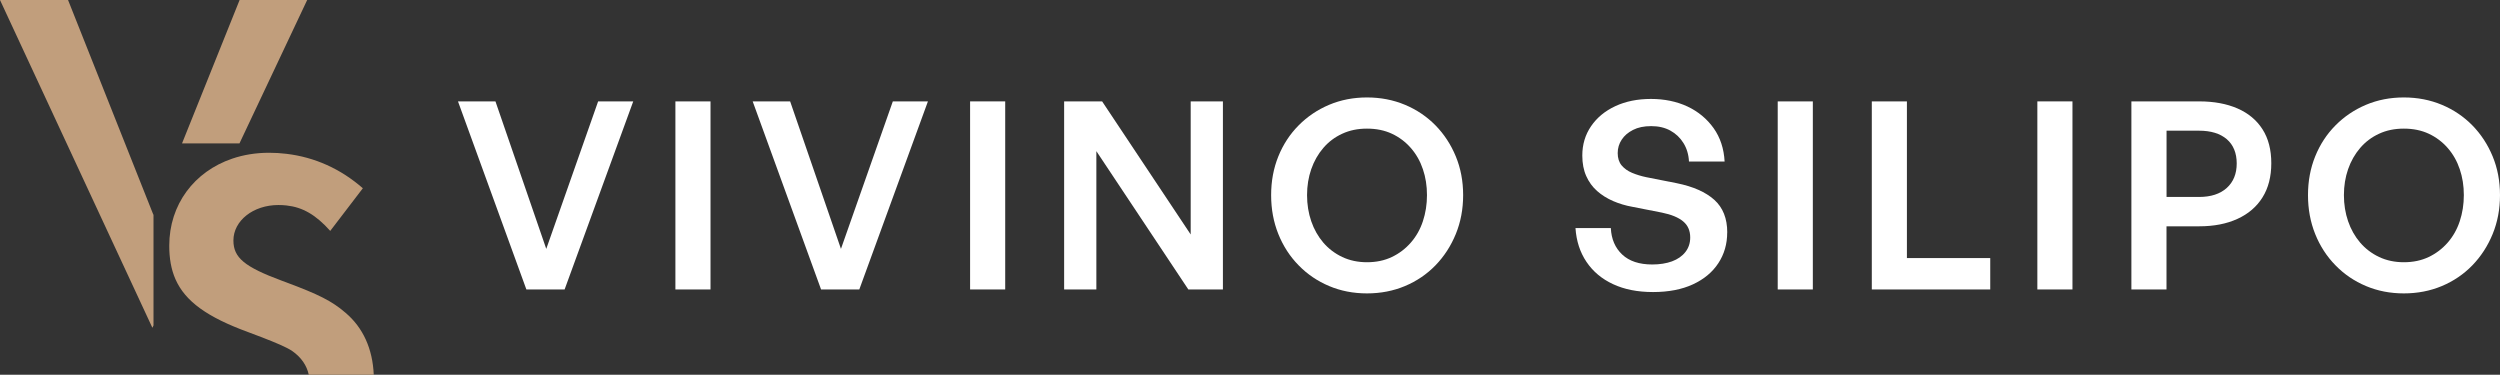 <?xml version="1.0" encoding="UTF-8"?>
<svg id="Layer_2" data-name="Layer 2" xmlns="http://www.w3.org/2000/svg" viewBox="0 0 520.54 78.02">
  <rect x="0" y="0" width="520.54" height="78.02" fill="#333333" stroke="none"/>
  <defs>
    <style>
      .cls-1 {
        fill: #fff;
      }

      .cls-1, .cls-2 {
        stroke-width: 0px;
      }

      .cls-2 {
        fill: #c19e7c;
      }
    </style>
  </defs>
  <g id="Layer_1-2" data-name="Layer 1">
    <g>
      <g>
        <polygon class="cls-2" points="31.93 44.71 31.96 44.63 31.96 67.76 31.73 68.25 0 0 14.17 0 31.93 44.71"/>
        <polygon class="cls-2" points="63.96 0 49.86 29.86 37.9 29.86 49.89 0 63.96 0"/>
        <path class="cls-2" d="m77.83,78.02h-13.54c-.42-1.93-1.55-3.59-3.4-4.9-.32-.22-.72-.46-1.23-.71-1.53-.78-4-1.77-8.05-3.28-8.37-3.07-13.04-6.33-15.09-11.02-.88-2.02-1.28-4.3-1.28-6.94,0-8.62,5.23-15.46,13.12-18.14h0c2.33-.79,4.9-1.22,7.63-1.22,1.24,0,2.46.07,3.66.22,5.86.7,11.26,3.11,15.9,7.17l-6.79,8.88c-3.01-3.36-5.73-4.93-9.11-5.3-.54-.06-1.09-.09-1.67-.09-5.29,0-9.38,3.29-9.38,7.38,0,3.59,2.3,5.49,10.08,8.38.33.12.65.24.97.36,6.59,2.46,9.45,3.85,12.31,6.33,3.64,3.09,5.63,7.49,5.86,12.88Z"/>
      </g>
      <g>
        <path class="cls-1" d="m131.85,21.11l-14.29,39.16h-7.96l-14.24-39.16h7.8l10.58,30.71,10.8-30.71h7.31Z"/>
        <path class="cls-1" d="m147.94,60.27h-7.31V21.11h7.31v39.16Z"/>
        <path class="cls-1" d="m193.21,21.11l-14.29,39.16h-7.96l-14.24-39.16h7.8l10.58,30.71,10.8-30.71h7.31Z"/>
        <path class="cls-1" d="m209.3,60.27h-7.31V21.11h7.31v39.16Z"/>
        <path class="cls-1" d="m247.43,60.27l-19.15-28.8v28.8h-6.71V21.11h7.91l18.44,27.71v-27.71h6.71v39.16h-7.2Z"/>
        <path class="cls-1" d="m284.63,61.09c-2.84,0-5.46-.51-7.88-1.53-2.42-1.02-4.54-2.45-6.35-4.31-1.82-1.85-3.23-4.03-4.23-6.52-1-2.49-1.5-5.19-1.5-8.1s.5-5.6,1.5-8.07c1-2.47,2.41-4.63,4.23-6.46,1.82-1.84,3.94-3.26,6.35-4.28,2.42-1.02,5.05-1.53,7.88-1.53s5.47.51,7.91,1.53c2.44,1.02,4.55,2.45,6.35,4.28,1.8,1.84,3.21,3.99,4.23,6.46,1.02,2.47,1.53,5.16,1.53,8.07s-.51,5.61-1.53,8.1c-1.02,2.49-2.43,4.66-4.23,6.52-1.8,1.85-3.92,3.29-6.35,4.31-2.44,1.02-5.07,1.53-7.91,1.53Zm0-6.49c1.93,0,3.65-.36,5.18-1.09,1.53-.73,2.84-1.73,3.95-3,1.11-1.27,1.95-2.75,2.51-4.45.56-1.69.85-3.5.85-5.43s-.28-3.73-.85-5.4c-.56-1.67-1.4-3.15-2.51-4.42-1.11-1.27-2.43-2.26-3.95-2.97-1.53-.71-3.25-1.06-5.18-1.06s-3.61.35-5.15,1.06c-1.55.71-2.86,1.7-3.95,2.97-1.09,1.27-1.93,2.75-2.51,4.42-.58,1.67-.87,3.47-.87,5.4s.29,3.74.87,5.43c.58,1.69,1.42,3.17,2.51,4.45,1.09,1.27,2.41,2.27,3.95,3,1.55.73,3.26,1.09,5.15,1.09Z"/>
        <path class="cls-1" d="m359.63,48.43c0,2.36-.61,4.48-1.83,6.35-1.22,1.87-2.98,3.35-5.29,4.42-2.31,1.07-5.08,1.61-8.32,1.61s-5.97-.55-8.32-1.64-4.19-2.64-5.54-4.64c-1.35-2-2.11-4.35-2.29-7.04h7.36c.11,2.29.9,4.13,2.37,5.51,1.47,1.38,3.55,2.07,6.25,2.07,1.56,0,2.94-.22,4.12-.65,1.18-.44,2.11-1.08,2.78-1.94.67-.85,1.01-1.86,1.01-3.03,0-1.42-.49-2.54-1.47-3.35-.98-.82-2.45-1.43-4.42-1.83l-6.11-1.2c-1.42-.25-2.76-.65-4.04-1.2-1.27-.55-2.39-1.25-3.35-2.1-.96-.85-1.72-1.89-2.26-3.11-.55-1.22-.82-2.65-.82-4.28,0-2.29.61-4.33,1.83-6.11,1.22-1.78,2.9-3.17,5.05-4.17,2.15-1,4.62-1.5,7.42-1.5s5.37.53,7.61,1.58c2.24,1.06,4.04,2.56,5.43,4.5,1.38,1.95,2.15,4.26,2.29,6.95h-7.42c-.07-1.45-.46-2.74-1.15-3.85-.69-1.11-1.6-1.97-2.73-2.59-1.13-.62-2.45-.93-3.98-.93s-2.75.26-3.79.79c-1.04.53-1.83,1.21-2.37,2.05-.55.84-.82,1.76-.82,2.78s.27,1.91.82,2.56c.55.65,1.27,1.17,2.18,1.55.91.38,1.89.68,2.95.9l6.33,1.25c3.42.69,6.03,1.85,7.83,3.46,1.8,1.62,2.7,3.88,2.7,6.79Z"/>
        <path class="cls-1" d="m377.46,60.27h-7.31V21.11h7.31v39.16Z"/>
        <path class="cls-1" d="m414.39,60.27h-24.65V21.11h7.31v32.62h17.35v6.55Z"/>
        <path class="cls-1" d="m431.52,60.27h-7.31V21.11h7.31v39.16Z"/>
        <path class="cls-1" d="m457.92,47.12h-6.82v13.15h-7.31V21.11h14.13c3.05,0,5.71.49,7.96,1.47,2.25.98,3.99,2.43,5.21,4.34,1.22,1.91,1.83,4.26,1.83,7.06s-.61,5.17-1.83,7.12c-1.22,1.95-2.95,3.44-5.21,4.47-2.26,1.04-4.91,1.55-7.96,1.55Zm-.05-19.91h-6.76v13.8h6.76c2.47,0,4.4-.63,5.78-1.88,1.38-1.25,2.07-2.95,2.07-5.1s-.69-3.86-2.07-5.05c-1.38-1.18-3.31-1.77-5.78-1.77Z"/>
        <path class="cls-1" d="m500.52,61.09c-2.84,0-5.46-.51-7.88-1.53-2.42-1.02-4.54-2.45-6.35-4.31-1.82-1.85-3.23-4.03-4.23-6.52-1-2.49-1.5-5.19-1.5-8.1s.5-5.6,1.5-8.07c1-2.47,2.41-4.63,4.23-6.46,1.82-1.84,3.94-3.26,6.35-4.28,2.42-1.02,5.05-1.53,7.88-1.53s5.47.51,7.91,1.53c2.44,1.02,4.55,2.45,6.35,4.28,1.8,1.84,3.21,3.99,4.23,6.46,1.02,2.47,1.53,5.16,1.53,8.07s-.51,5.61-1.53,8.1c-1.02,2.49-2.43,4.66-4.23,6.52-1.8,1.85-3.92,3.29-6.35,4.31-2.44,1.02-5.07,1.53-7.91,1.53Zm0-6.49c1.93,0,3.65-.36,5.18-1.09,1.53-.73,2.84-1.73,3.95-3,1.11-1.27,1.95-2.75,2.51-4.45.56-1.69.85-3.5.85-5.43s-.28-3.73-.85-5.4c-.56-1.67-1.4-3.15-2.51-4.42-1.11-1.27-2.43-2.26-3.95-2.97-1.53-.71-3.25-1.06-5.18-1.06s-3.61.35-5.15,1.06c-1.55.71-2.86,1.7-3.95,2.97-1.09,1.27-1.93,2.75-2.51,4.42-.58,1.67-.87,3.47-.87,5.4s.29,3.74.87,5.43c.58,1.69,1.42,3.17,2.51,4.45,1.09,1.27,2.41,2.27,3.95,3,1.55.73,3.26,1.09,5.15,1.09Z"/>
      </g>
    </g>
  </g>
</svg>